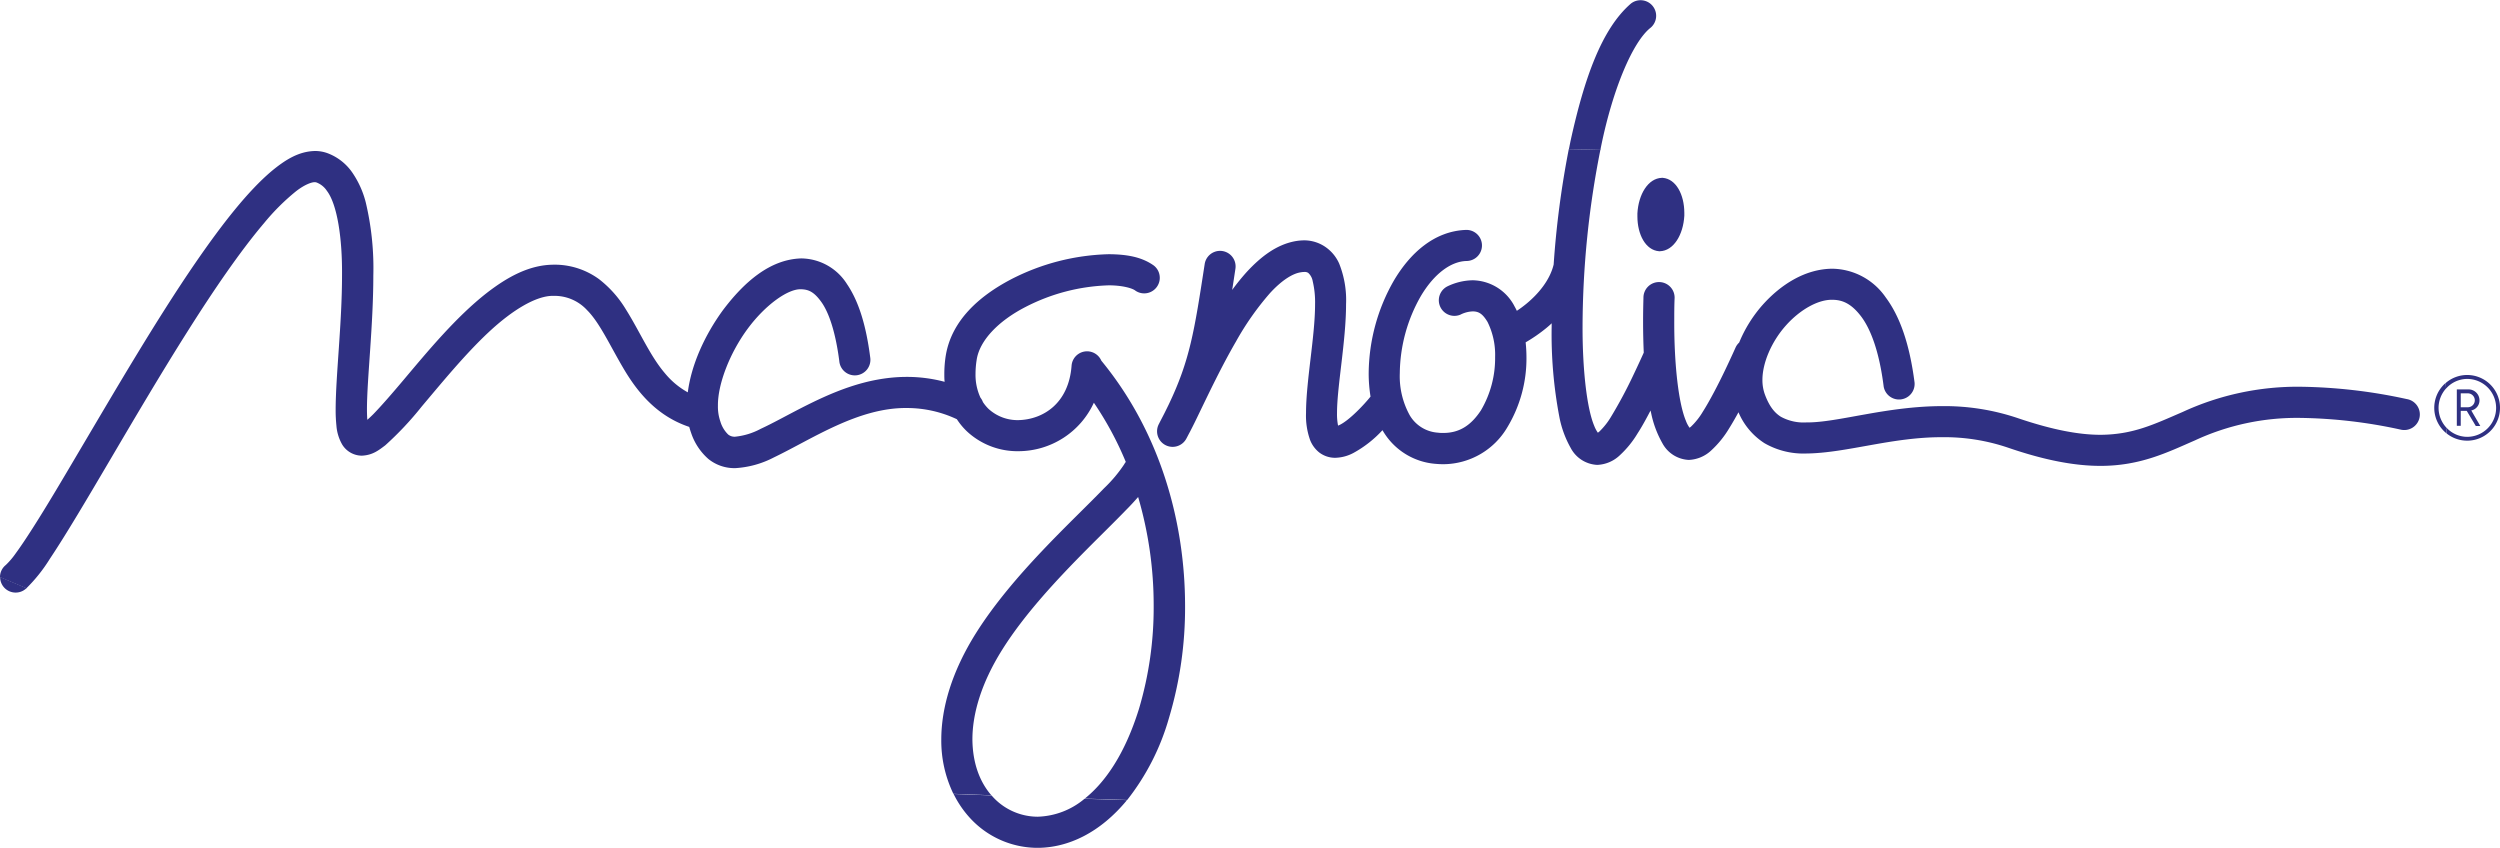 <svg id="Layer_1" data-name="Layer 1" xmlns="http://www.w3.org/2000/svg" viewBox="0 0 553.47 187.7"><defs><style>.cls-1{fill:#2f3082;}</style></defs><title>logo_magnolia_no tag line_blue</title><path class="cls-1" d="M684.09,294.08a6.43,6.43,0,0,1,1.65-4.28c0-.4-0.07-0.8-0.11-1.2a7.26,7.26,0,0,0,.26,11.17c0-.39,0-0.79.05-1.18A6.44,6.44,0,0,1,684.09,294.08Z" transform="translate(-144.22 -203.79)"/><path class="cls-1" d="M689,294.75h1.33l2,3.35h1l-2-3.44a2.28,2.28,0,0,0,1.82-2.25A2.42,2.42,0,0,0,690.7,290h-2.57v8.05H689v-3.35Zm0-3.88h1.57a1.54,1.54,0,1,1,0,3.08H689v-3.08Z" transform="translate(-144.22 -203.79)"/><path class="cls-1" d="M690.42,286.81a7.23,7.23,0,0,0-4.78,1.8c0,0.4.08,0.8,0.11,1.2a6.27,6.27,0,0,1,4.67-2.13,6.41,6.41,0,0,1,0,12.82,6.26,6.26,0,0,1-4.46-1.9c0,0.39,0,.79-0.05,1.18A7.27,7.27,0,1,0,690.42,286.81Z" transform="translate(-144.22 -203.79)"/><path class="cls-1" d="M145,333.7a3.44,3.44,0,0,0,2.69,1.28,3.39,3.39,0,0,0,2.15-.76l0.25-.23-5.84-2.46A3.42,3.42,0,0,0,145,333.7Z" transform="translate(-144.22 -203.79)"/><path class="cls-1" d="M498.69,236.16c2.58-12.63,7-23.18,11-26.27a3.45,3.45,0,0,0-4.39-5.32c-6.59,5.67-10.39,16.9-13.32,30.15-0.15.7-.29,1.41-0.43,2.12,2.33,0,4.67.08,7,.14C498.58,236.71,498.63,236.43,498.69,236.16Z" transform="translate(-144.22 -203.79)"/><path class="cls-1" d="M482.19,271c-0.75.62-1.49,1.16-2.16,1.6-0.15-.32-0.31-0.63-0.48-0.93a10.61,10.61,0,0,0-9.29-5.83,13.36,13.36,0,0,0-5.65,1.37,3.45,3.45,0,0,0,2.93,6.24,6.46,6.46,0,0,1,2.72-.72c1.36,0,2.2.55,3.28,2.33a16.36,16.36,0,0,1,1.68,7.79,22.72,22.72,0,0,1-3.14,11.79c-2.1,3.18-4.62,5-8.33,5-0.38,0-.76,0-1.16-0.06a7.84,7.84,0,0,1-6.27-3.85,17.84,17.84,0,0,1-2.2-9.36,35,35,0,0,1,4.64-17c2.91-4.92,6.66-7.75,10.2-7.8a3.44,3.44,0,1,0-.18-6.88h0c-7.07.25-12.42,5.21-15.95,11.18a41.78,41.78,0,0,0-5.6,20.53,31.83,31.83,0,0,0,.41,5.19c-1.41,1.77-4.76,5.32-6.9,6.3l-0.29.13a13.23,13.23,0,0,1-.23-2.81c0-5.86,2-15.94,2-24.06a21.75,21.75,0,0,0-1.52-9,8.76,8.76,0,0,0-2.94-3.61A8.31,8.31,0,0,0,433,257a12,12,0,0,0-2,.18c-4.24.78-7.67,3.48-10.75,6.8a49.59,49.59,0,0,0-3.24,4q0.35-2.23.72-4.71a3.44,3.44,0,1,0-6.81-1h0c-2.29,14.86-3.27,21.29-8,31.16l-0.59,1.2c-0.48,1-1,1.94-1.53,3a3.44,3.44,0,0,0,6.05,3.29c0.25-.46.52-1,0.81-1.53,0.69-1.33,1.32-2.61,1.91-3.85,2.25-4.64,5.07-10.61,8.31-16.19a62.49,62.49,0,0,1,7.45-10.61c2.54-2.8,5-4.39,6.85-4.66a4.33,4.33,0,0,1,.8-0.08,1.41,1.41,0,0,1,.86.2,3.21,3.21,0,0,1,1,1.86,20,20,0,0,1,.52,5.11c0,7.11-2,17-2,24.06a16.06,16.06,0,0,0,.91,6,6.61,6.61,0,0,0,2,2.72,5.78,5.78,0,0,0,3.56,1.19,9,9,0,0,0,4-1.06,25,25,0,0,0,6.45-5.05l0.24,0.39a14.84,14.84,0,0,0,11.41,7.05c0.64,0.06,1.25.09,1.86,0.09a16.53,16.53,0,0,0,14.14-8.18,29.46,29.46,0,0,0,4.23-15.49,31.81,31.81,0,0,0-.18-3.31,34.75,34.75,0,0,0,4.64-3.22c0.37-.31.75-0.63,1.12-1V276a97.79,97.79,0,0,0,1.72,20.18,22.65,22.65,0,0,0,2.51,6.81,7,7,0,0,0,5.87,3.72,7.69,7.69,0,0,0,5-2.14,21.76,21.76,0,0,0,3.92-4.83c1-1.54,1.95-3.3,2.88-5.08,0,0.14.06,0.28,0.09,0.42a22.7,22.7,0,0,0,2.51,6.81,7,7,0,0,0,5.87,3.72,7.72,7.72,0,0,0,5-2.14,21.72,21.72,0,0,0,3.91-4.83c0.69-1.1,1.39-2.32,2.08-3.58a15.1,15.1,0,0,0,5.76,6.85,17.25,17.25,0,0,0,9.24,2.28c8.84-.08,19-3.66,30.18-3.61a43.78,43.78,0,0,1,14.41,2.29c8.43,2.9,15,4.06,20.56,4.06h0c8.82,0,14.83-3,20.85-5.62a53.61,53.61,0,0,1,23.47-5,110,110,0,0,1,22.08,2.58,3.45,3.45,0,1,0,1.4-6.75,116.44,116.44,0,0,0-23.48-2.73A60.61,60.61,0,0,0,627.42,295c-6.36,2.74-10.95,5-18.16,5.05-4.59,0-10.38-1-18.32-3.69a50.71,50.71,0,0,0-16.65-2.66c-12.46,0-23.29,3.69-30.18,3.61a10.5,10.5,0,0,1-5.62-1.25c-1.33-.84-2.51-2.16-3.54-4.92a9.3,9.3,0,0,1-.55-3.25c0-3.75,2-8.44,5.16-12s7.18-5.79,10.28-5.73c2.22,0,4.18.8,6.33,3.58s4.09,7.79,5.07,15.61a3.45,3.45,0,0,0,6.84-.87c-1.1-8.55-3.25-14.65-6.4-18.87a14.6,14.6,0,0,0-11.84-6.33c-6,.06-11.4,3.52-15.44,8.06a29.63,29.63,0,0,0-5.15,8.29,3.37,3.37,0,0,0-.81,1.13s-1,2.25-2.4,5.17-3.25,6.51-4.83,9a15.53,15.53,0,0,1-2.62,3.31,3.49,3.49,0,0,1-.32.25,6.33,6.33,0,0,1-.81-1.53c-1.59-3.77-2.61-12.23-2.58-22.1,0-1.6,0-3.24.07-4.92a3.45,3.45,0,1,0-6.89-.19c-0.05,1.73-.08,3.44-0.08,5.11,0,2.41.05,4.74,0.15,7v0s-1,2.24-2.4,5.17a101.05,101.05,0,0,1-4.83,9,15.66,15.66,0,0,1-2.61,3.31l-0.32.25a6.93,6.93,0,0,1-.81-1.53c-1.59-3.77-2.61-12.23-2.58-22.11a202.07,202.07,0,0,1,3.95-39c-2.33-.06-4.67-0.1-7-0.14a205.69,205.69,0,0,0-3.35,25.55C487.33,265.87,484.75,268.88,482.19,271Z" transform="translate(-144.22 -203.79)"/><path class="cls-1" d="M406.58,337.93c0-18.18-5.3-38.2-18.54-54.29a3.44,3.44,0,0,0-6.59,1.16c-0.64,8.33-6.31,11.87-11.76,12a9.5,9.5,0,0,1-6.6-2.47,8.83,8.83,0,0,1-1.27-1.54,3.33,3.33,0,0,0-.53-0.95,12,12,0,0,1-1.1-5.3,19.52,19.52,0,0,1,.24-3c0.6-4.33,4.79-8.67,10.77-11.76a42.88,42.88,0,0,1,18.5-4.82c3,0,5.25.64,5.9,1.19a3.45,3.45,0,0,0,4.09-5.55h0c-2.78-2-6.19-2.5-10-2.53A49.72,49.72,0,0,0,368,265.66c-6.9,3.63-13.08,9-14.39,16.8a26.11,26.11,0,0,0-.33,4.07c0,0.61,0,1.2.07,1.79a32.48,32.48,0,0,0-8.33-1.09c-9.12,0-17.06,3.64-23.63,7-3.28,1.69-6.24,3.34-8.74,4.49a15.2,15.2,0,0,1-5.68,1.75,2.25,2.25,0,0,1-1.55-.49,6.66,6.66,0,0,1-1.72-2.88,10,10,0,0,1-.54-3.48c-0.05-4.84,2.67-11.76,6.6-17.07s9-8.9,11.87-8.72c1.53,0.06,2.75.5,4.4,2.78s3.15,6.54,4,13.12a3.45,3.45,0,1,0,6.84-.86c-0.93-7.23-2.6-12.44-5.12-16.16A12.12,12.12,0,0,0,321.63,261c-7,.18-12.78,5.35-17.43,11.55-3.93,5.43-6.91,11.88-7.71,18.1a17.58,17.58,0,0,1-5.05-4.21c-3.3-3.85-5.57-9.24-8.67-14.17a24.33,24.33,0,0,0-5.92-6.67,16.64,16.64,0,0,0-9.38-3.21l-0.63,0c-5.42,0-10.31,2.74-14.86,6.26-6.82,5.33-13.09,12.94-18.33,19.15-2.61,3.1-5,5.85-6.81,7.71-0.47.47-.91,0.88-1.3,1.22-0.05-.64-0.08-1.42-0.08-2.32,0-6.6,1.41-18.56,1.41-29.63a63,63,0,0,0-1.69-16.24,20.6,20.6,0,0,0-2.94-6.51,11.6,11.6,0,0,0-5.55-4.34,8,8,0,0,0-2.73-.47c-3.57.07-6.53,1.91-9.57,4.42-5.28,4.45-10.93,11.67-16.83,20.23-8.82,12.83-18,28.63-25.81,41.81-3.88,6.58-7.39,12.51-10.27,17-1.44,2.26-2.72,4.17-3.77,5.6a16.89,16.89,0,0,1-2.21,2.6,3.41,3.41,0,0,0-1.28,2.69l5.84,2.46a34.81,34.81,0,0,0,5.2-6.53c7.16-10.7,18.78-31.85,30.5-50.37,5.84-9.25,11.71-17.81,16.9-23.92a49,49,0,0,1,7-7c2-1.59,3.66-2.13,4.25-2.08a1,1,0,0,1,.39.06,4.78,4.78,0,0,1,2.29,1.85c2.29,3,3.43,10.5,3.35,18.76,0,10.55-1.4,22.26-1.41,29.63a32.68,32.68,0,0,0,.17,3.6,9.89,9.89,0,0,0,1.28,4.18,5.14,5.14,0,0,0,4.33,2.46c2.39-.1,3.74-1.19,5.2-2.29a70.92,70.92,0,0,0,8.08-8.6c4.45-5.27,9.62-11.6,14.86-16.49s10.55-8.1,14.34-8h0.31a9.78,9.78,0,0,1,7.08,3.15c2.88,2.87,5.16,8.05,8.3,13.3,3,5,7.24,10.19,14.33,12.56,0.12,0.42.24,0.84,0.39,1.25a13.22,13.22,0,0,0,3.81,5.82,9.15,9.15,0,0,0,5.83,2.06H307a21.14,21.14,0,0,0,8.58-2.39C324,301,334.19,294,345,294.12a25.94,25.94,0,0,1,11.06,2.48,14.68,14.68,0,0,0,2.26,2.72,16.42,16.42,0,0,0,11.34,4.36,18.43,18.43,0,0,0,16.73-10.73,72.48,72.48,0,0,1,7.07,13.11,3.66,3.66,0,0,0-.39.58,31.1,31.1,0,0,1-4.43,5.25c-7.12,7.4-20.2,19.12-28.37,32.1-5.32,8.48-7.66,16.5-7.66,23.54a27,27,0,0,0,2.68,12l8.4,0.32c-2.51-2.89-4.14-7-4.19-12.36,0-5.51,1.84-12.28,6.61-19.88,4.92-7.86,12.22-15.65,18.7-22.18,3.25-3.27,6.29-6.23,8.77-8.8,1-1,1.84-1.93,2.61-2.81a85.2,85.2,0,0,1,3.44,24.07,78.6,78.6,0,0,1-3.26,22.85c-3.11,10-7.49,16.26-12,19.85l9.4,0.3A52.52,52.52,0,0,0,403,362.8,85,85,0,0,0,406.58,337.93Z" transform="translate(-144.22 -203.79)"/><path class="cls-1" d="M512.32,243.16h-0.18c-3.06.1-5.18,3.65-5.42,7.86,0,0.23,0,.45,0,0.67,0,4,1.8,7.48,4.79,7.72h0.18c3.06-.09,5.18-3.65,5.42-7.86,0-.23,0-0.44,0-0.67C517.09,246.88,515.29,243.4,512.32,243.16Z" transform="translate(-144.22 -203.79)"/><path class="cls-1" d="M373.94,384.6a13.52,13.52,0,0,1-10.2-4.71l-8.4-.32a22.52,22.52,0,0,0,3.53,5.21,20.31,20.31,0,0,0,15,6.71h0c6.94,0,14-3.46,19.85-10.56l-9.4-.3A16.87,16.87,0,0,1,373.94,384.6Z" transform="translate(-144.22 -203.79)"/></svg>